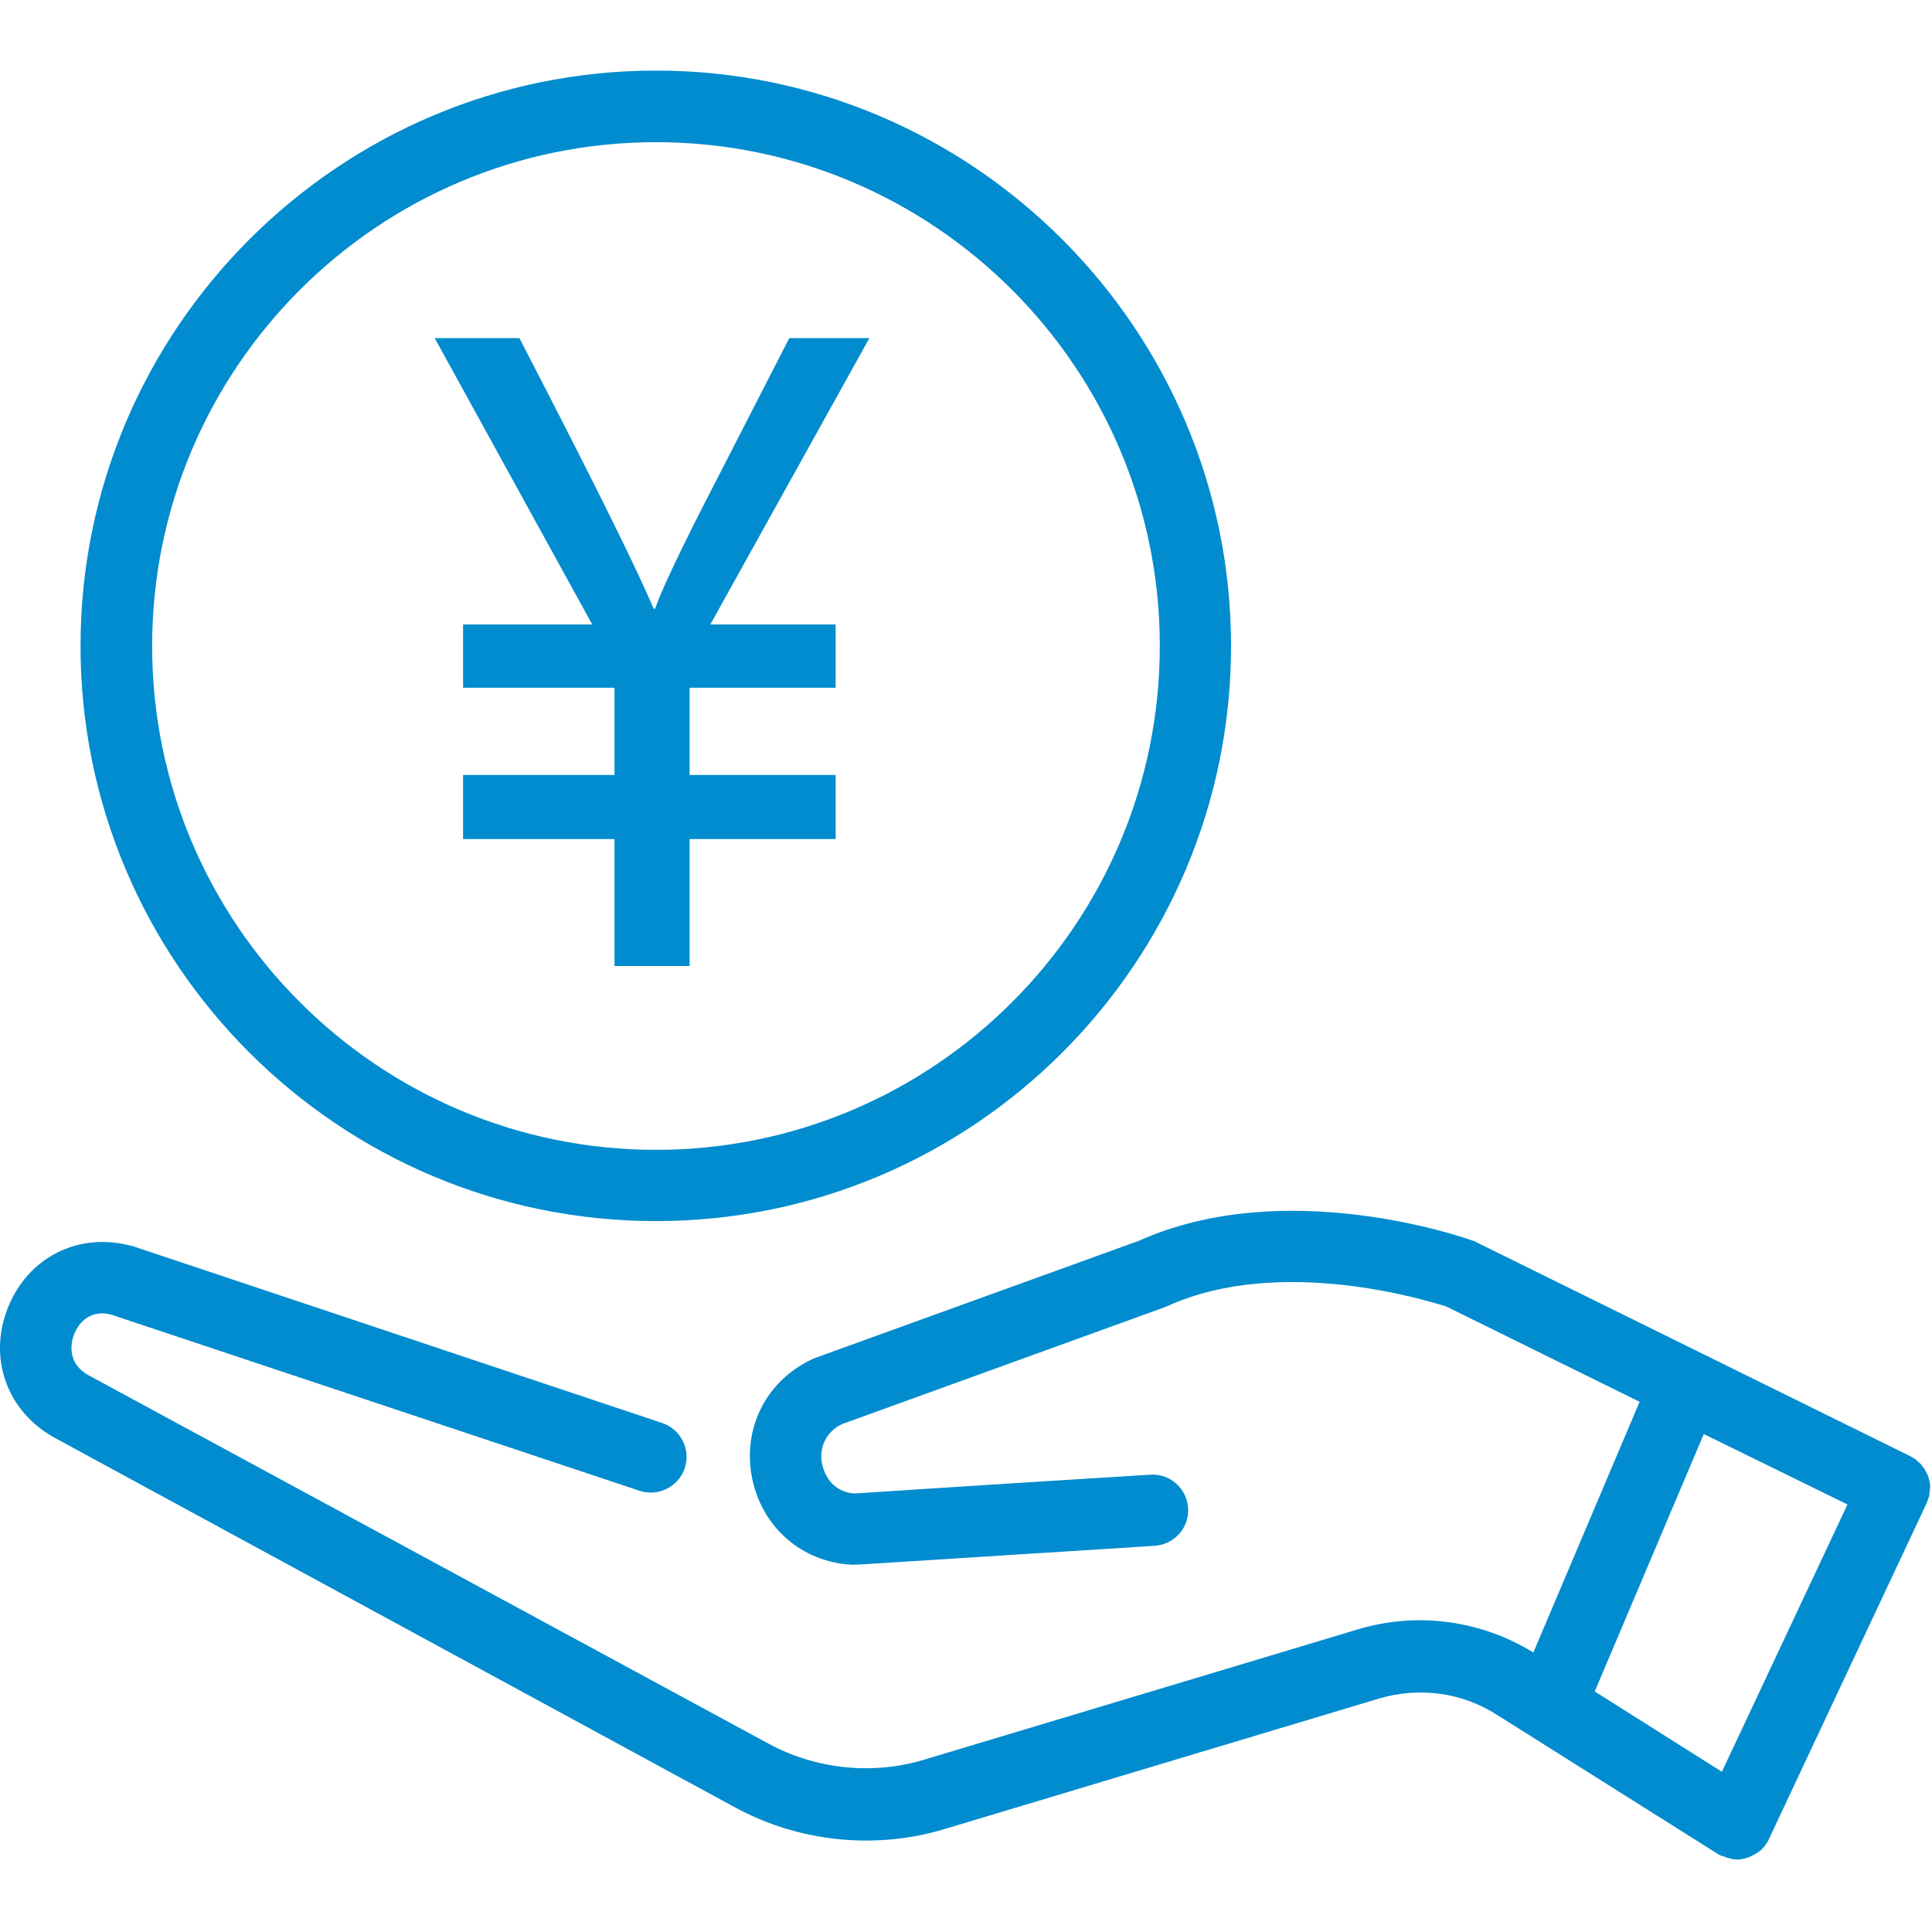 <svg width="32" height="32" viewBox="0 0 32 32" fill="none" xmlns="http://www.w3.org/2000/svg">
<path d="M31.969 24.619C31.969 24.6 31.969 24.58 31.962 24.561C31.962 24.541 31.956 24.522 31.949 24.502C31.943 24.483 31.943 24.463 31.936 24.45C31.93 24.43 31.923 24.417 31.91 24.398C31.904 24.378 31.897 24.365 31.884 24.346C31.878 24.326 31.864 24.313 31.852 24.3C31.838 24.287 31.832 24.267 31.819 24.254C31.806 24.241 31.793 24.228 31.773 24.215L31.734 24.176C31.721 24.163 31.701 24.157 31.682 24.143C31.669 24.137 31.656 24.124 31.636 24.117L24.445 20.571C24.426 20.558 24.406 20.551 24.38 20.545C24.256 20.499 21.29 19.462 18.865 20.551L13.512 22.488C13.499 22.494 13.48 22.501 13.466 22.507C12.697 22.859 12.293 23.648 12.456 24.476C12.619 25.297 13.284 25.878 14.118 25.917H14.132C14.184 25.917 14.418 25.904 16.857 25.747C17.919 25.682 19.015 25.61 19.112 25.604C19.419 25.591 19.673 25.343 19.68 25.03C19.686 24.704 19.432 24.43 19.099 24.424C19.067 24.424 19.067 24.424 16.785 24.567C15.644 24.639 14.366 24.724 14.151 24.737C13.74 24.704 13.643 24.359 13.617 24.254C13.571 24.033 13.636 23.739 13.943 23.589L19.288 21.653C19.303 21.645 19.318 21.639 19.334 21.634C21.212 20.779 23.663 21.549 23.956 21.64L27.157 23.218L25.397 27.371C24.53 26.836 23.474 26.693 22.496 26.986L15.312 29.144C14.457 29.405 13.512 29.307 12.723 28.877L1.471 22.781C1.067 22.559 1.197 22.175 1.229 22.096C1.269 21.992 1.438 21.666 1.849 21.777L10.591 24.691C10.898 24.796 11.237 24.626 11.341 24.32C11.445 24.007 11.276 23.674 10.97 23.57L2.207 20.643C2.194 20.636 2.188 20.636 2.175 20.636C1.308 20.401 0.467 20.819 0.134 21.653C-0.205 22.494 0.115 23.381 0.91 23.817L12.169 29.933C13.232 30.513 14.503 30.643 15.657 30.291L22.842 28.133C23.5 27.938 24.211 28.029 24.791 28.401L28.455 30.709C28.474 30.722 28.487 30.728 28.507 30.735C28.514 30.735 28.514 30.741 28.52 30.741H28.527C28.533 30.748 28.54 30.748 28.553 30.748C28.566 30.754 28.585 30.761 28.598 30.767C28.605 30.767 28.618 30.774 28.624 30.774C28.637 30.78 28.657 30.78 28.67 30.787C28.677 30.787 28.689 30.787 28.696 30.793C28.722 30.793 28.742 30.8 28.768 30.8C28.794 30.8 28.82 30.8 28.846 30.793C28.852 30.793 28.866 30.793 28.872 30.787C28.892 30.787 28.905 30.78 28.924 30.774C28.931 30.774 28.944 30.767 28.95 30.767C28.963 30.761 28.983 30.754 28.996 30.748C29.003 30.741 29.015 30.741 29.022 30.735C29.035 30.728 29.048 30.722 29.068 30.709C29.074 30.702 29.087 30.696 29.094 30.696C29.107 30.689 29.12 30.676 29.133 30.669C29.139 30.663 29.152 30.657 29.159 30.65L29.192 30.617L29.218 30.591C29.231 30.578 29.237 30.565 29.244 30.552C29.25 30.546 29.257 30.533 29.263 30.526C29.263 30.526 29.263 30.52 29.27 30.52C29.27 30.513 29.276 30.506 29.276 30.506C29.283 30.494 29.296 30.474 29.302 30.454L31.91 24.9C31.917 24.88 31.923 24.867 31.93 24.848C31.936 24.828 31.943 24.808 31.949 24.796C31.956 24.776 31.956 24.756 31.956 24.737C31.956 24.717 31.962 24.698 31.962 24.678C31.969 24.659 31.969 24.639 31.969 24.619H31.969ZM30.6 24.919L28.52 29.346L26.414 28.016L28.22 23.752L30.6 24.919ZM13.073 5.6L11.581 8.509C11.183 9.297 10.94 9.821 10.851 10.081H10.825C10.563 9.449 9.822 7.956 8.603 5.6H7.2L9.809 10.343H7.67V11.391H10.178V12.836H7.67V13.897H10.178V16H11.422V13.897H13.841V12.836H11.422V11.391H13.841V10.343H11.765L14.4 5.6H13.073Z" fill="#008CCE"/>
<path d="M10.865 20.225C16.12 20.225 20.39 15.948 20.39 10.7C20.39 5.452 16.113 1.169 10.865 1.169C5.617 1.169 1.334 5.446 1.334 10.7C1.334 15.955 5.611 20.225 10.865 20.225ZM10.865 2.355C15.468 2.355 19.21 6.098 19.21 10.7C19.21 15.303 15.468 19.045 10.865 19.045C6.263 19.045 2.52 15.303 2.52 10.7C2.52 6.098 6.263 2.355 10.865 2.355Z" fill="#008CCE"/>
</svg>
